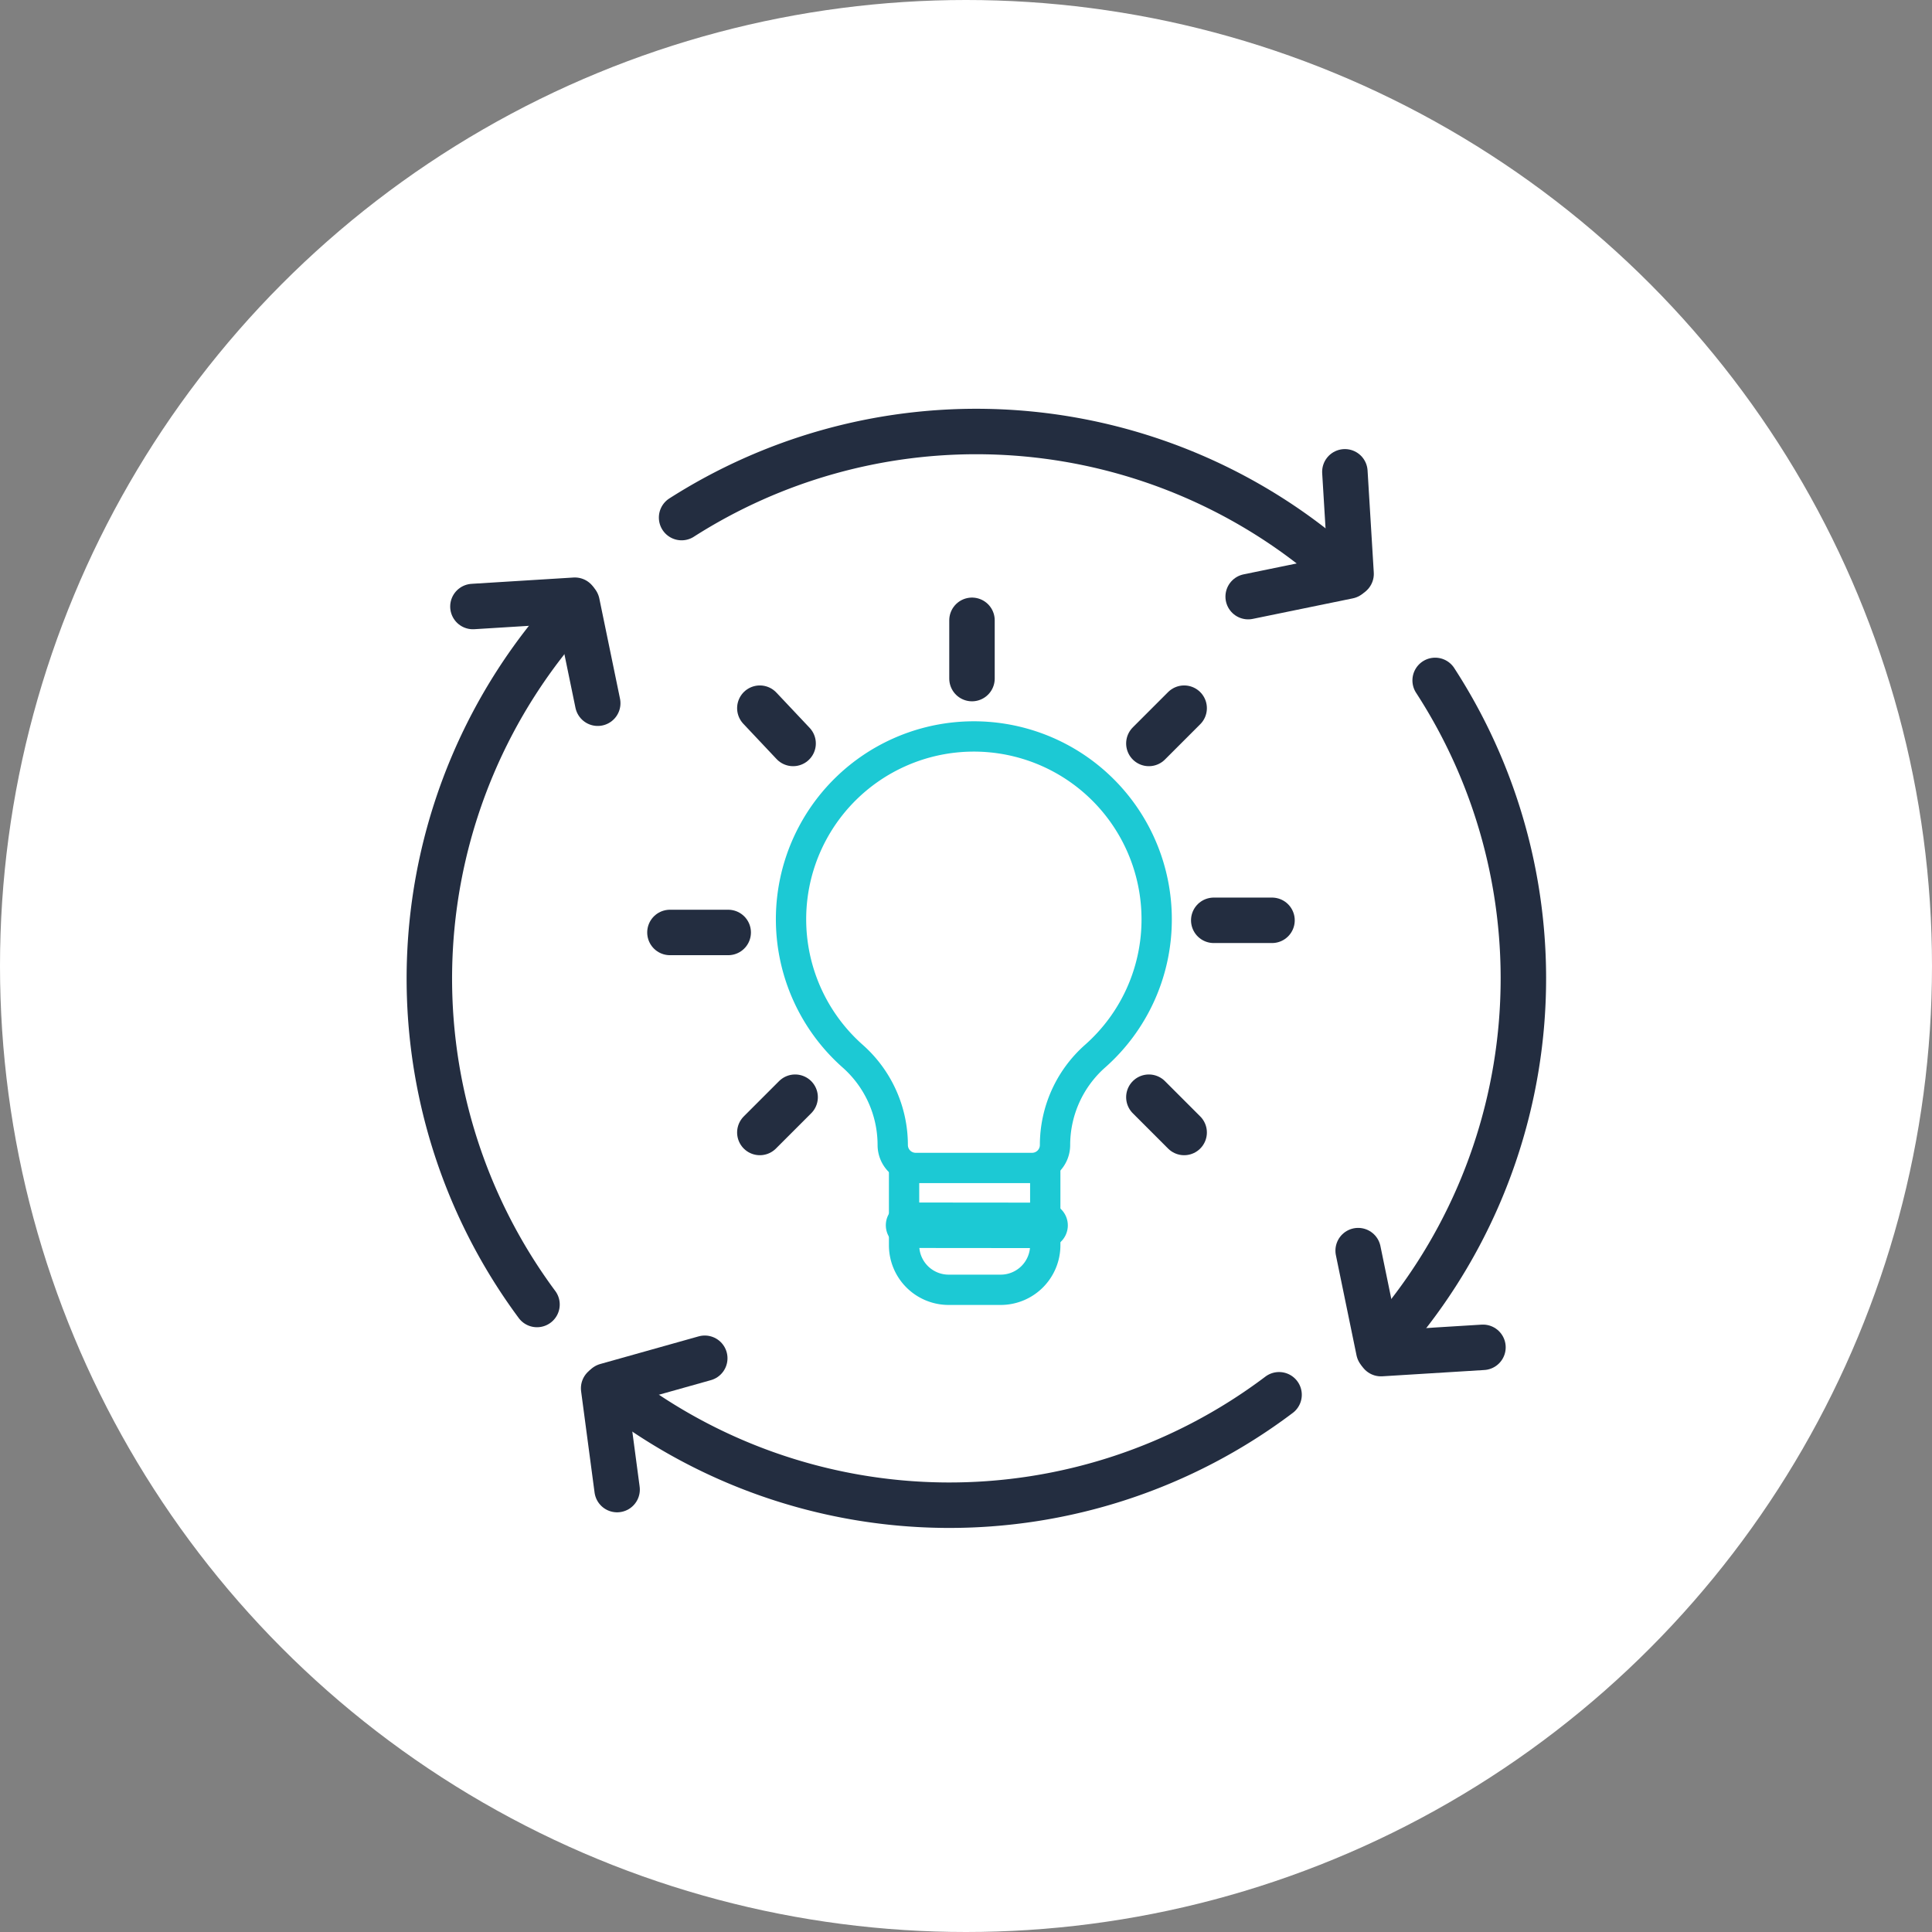 <svg xmlns="http://www.w3.org/2000/svg" xmlns:xlink="http://www.w3.org/1999/xlink" width="76.5" height="76.5" viewBox="0 0 76.5 76.5">
  <rect x="0" y="0" width="76.5" height="76.5" fill="#808080" stroke="none"/>
  <defs>
    <clipPath id="clip-path">
      <rect id="Rectangle_4437" data-name="Rectangle 4437" width="44.643" height="43.841" fill="none" stroke="#232d40" stroke-width="1.8"/>
    </clipPath>
    <clipPath id="clip-path-2">
      <rect id="Rectangle_4438" data-name="Rectangle 4438" width="49.766" height="49.988" fill="none" stroke="#232d40" stroke-width="1.8"/>
    </clipPath>
  </defs>
  <g id="Group_9423" data-name="Group 9423" transform="translate(-977.281 -913.354)">
    <g id="Group_8421" data-name="Group 8421" transform="translate(393.245 -0.066)">
      <g id="Group_8419" data-name="Group 8419" transform="translate(394.036 389.066)">
        <circle id="Ellipse_754" data-name="Ellipse 754" cx="38.25" cy="38.25" r="38.25" transform="translate(190 524.354)" fill="#fff"/>
      </g>
    </g>
    <g id="Group_10407" data-name="Group 10407" transform="translate(993.546 929.704)">
      <line id="Line_763" data-name="Line 763" x1="0.817" y1="3.965" transform="translate(37.513 33.17)" fill="none" stroke="#232d40" stroke-linecap="round" stroke-linejoin="round" stroke-width="1.8"/>
      <g id="Group_10408" data-name="Group 10408" transform="translate(0.074 0.074)">
        <g id="Group_10407-2" data-name="Group 10407" clip-path="url(#clip-path)">
          <line id="Line_764" data-name="Line 764" y1="0.249" x2="4.039" transform="translate(38.342 36.925)" fill="none" stroke="#232d40" stroke-linecap="round" stroke-linejoin="round" stroke-width="1.8"/>
        </g>
      </g>
      <line id="Line_765" data-name="Line 765" x2="0.819" y2="3.967" transform="translate(6.584 7.528)" fill="none" stroke="#232d40" stroke-linecap="round" stroke-linejoin="round" stroke-width="1.8"/>
      <g id="Group_10410" data-name="Group 10410" transform="translate(-3 -3)">
        <g id="Group_10409" data-name="Group 10409" clip-path="url(#clip-path-2)">
          <line id="Line_766" data-name="Line 766" x1="4.037" y2="0.25" transform="translate(5.461 10.416)" fill="none" stroke="#232d40" stroke-linecap="round" stroke-linejoin="round" stroke-width="1.8"/>
          <path id="Path_13712" data-name="Path 13712" d="M524.69,143.281a21.673,21.673,0,0,1-2.128,26.361" transform="translate(-481.128 -129.689)" fill="none" stroke="#232d40" stroke-linecap="round" stroke-linejoin="round" stroke-width="1.8"/>
          <path id="Path_13713" data-name="Path 13713" d="M145.086,12.41a21.676,21.676,0,0,1,24.06.484,21.787,21.787,0,0,1,2.231,1.786" transform="translate(-131.362 -5.266)" fill="none" stroke="#232d40" stroke-linecap="round" stroke-linejoin="round" stroke-width="1.8"/>
          <path id="Path_13714" data-name="Path 13714" d="M13.264,131.742a21.667,21.667,0,0,1,1.467-27.583" transform="translate(-5.266 -93.439)" fill="none" stroke="#232d40" stroke-linecap="round" stroke-linejoin="round" stroke-width="1.8"/>
          <line id="Line_767" data-name="Line 767" x1="3.963" y2="0.813" transform="translate(36.158 9.461)" fill="none" stroke="#232d40" stroke-linecap="round" stroke-linejoin="round" stroke-width="1.8"/>
          <line id="Line_768" data-name="Line 768" x1="0.246" y1="4.042" transform="translate(39.987 5.332)" fill="none" stroke="#232d40" stroke-linecap="round" stroke-linejoin="round" stroke-width="1.8"/>
          <line id="Line_769" data-name="Line 769" y1="1.095" x2="3.898" transform="translate(10.743 40.432)" fill="none" stroke="#232d40" stroke-linecap="round" stroke-linejoin="round" stroke-width="1.8"/>
          <line id="Line_770" data-name="Line 770" x2="0.533" y2="4.011" transform="translate(10.637 41.621)" fill="none" stroke="#232d40" stroke-linecap="round" stroke-linejoin="round" stroke-width="1.8"/>
          <path id="Path_13715" data-name="Path 13715" d="M133.5,525.327a21.672,21.672,0,0,1-26.445-.26" transform="translate(-96.119 -483.449)" fill="none" stroke="#232d40" stroke-linecap="round" stroke-linejoin="round" stroke-width="1.8"/>
          <path id="Path_13716" data-name="Path 13716" d="M218.592,180.775a7.239,7.239,0,1,0-12.036,5.419,4.7,4.7,0,0,1,1.585,3.517h0a.909.909,0,0,0,.909.909h4.608a.909.909,0,0,0,.909-.909,4.7,4.7,0,0,1,1.585-3.517A7.218,7.218,0,0,0,218.592,180.775Z" transform="translate(-186.057 -157.723)" fill="none" stroke="#1cc9d4" stroke-linecap="round" stroke-linejoin="round" stroke-width="1.2"/>
          <line id="Line_771" data-name="Line 771" x2="5.407" y2="0.005" transform="translate(22.71 35.165)" fill="none" stroke="#1cc9d4" stroke-linecap="round" stroke-linejoin="round" stroke-width="1.8"/>
          <path id="Path_13717" data-name="Path 13717" d="M270.684,406.5v3.039a1.765,1.765,0,0,1-1.765,1.765h-2.06a1.765,1.765,0,0,1-1.765-1.765V406.5" transform="translate(-242.561 -373.583)" fill="none" stroke="#1cc9d4" stroke-linecap="round" stroke-linejoin="round" stroke-width="1.2"/>
          <line id="Line_772" data-name="Line 772" x2="2.307" transform="translate(34.795 23.091)" fill="none" stroke="#232d40" stroke-linecap="round" stroke-linejoin="round" stroke-width="1.8"/>
          <line id="Line_773" data-name="Line 773" x2="2.307" transform="translate(13.262 23.572)" fill="none" stroke="#232d40" stroke-linecap="round" stroke-linejoin="round" stroke-width="1.8"/>
          <line id="Line_774" data-name="Line 774" x2="1.397" y2="1.397" transform="translate(32.226 30.095)" fill="none" stroke="#232d40" stroke-linecap="round" stroke-linejoin="round" stroke-width="1.8"/>
          <line id="Line_775" data-name="Line 775" x2="1.317" y2="1.397" transform="translate(16.822 14.691)" fill="none" stroke="#232d40" stroke-linecap="round" stroke-linejoin="round" stroke-width="1.8"/>
          <line id="Line_776" data-name="Line 776" y1="1.397" x2="1.397" transform="translate(32.226 14.691)" fill="none" stroke="#232d40" stroke-linecap="round" stroke-linejoin="round" stroke-width="1.8"/>
          <line id="Line_777" data-name="Line 777" y1="1.397" x2="1.397" transform="translate(16.822 30.095)" fill="none" stroke="#232d40" stroke-linecap="round" stroke-linejoin="round" stroke-width="1.8"/>
          <line id="Line_778" data-name="Line 778" y1="2.307" transform="translate(25.222 11.212)" fill="none" stroke="#232d40" stroke-linecap="round" stroke-linejoin="round" stroke-width="1.8"/>
        </g>
      </g>
    </g>
  </g>
</svg>
